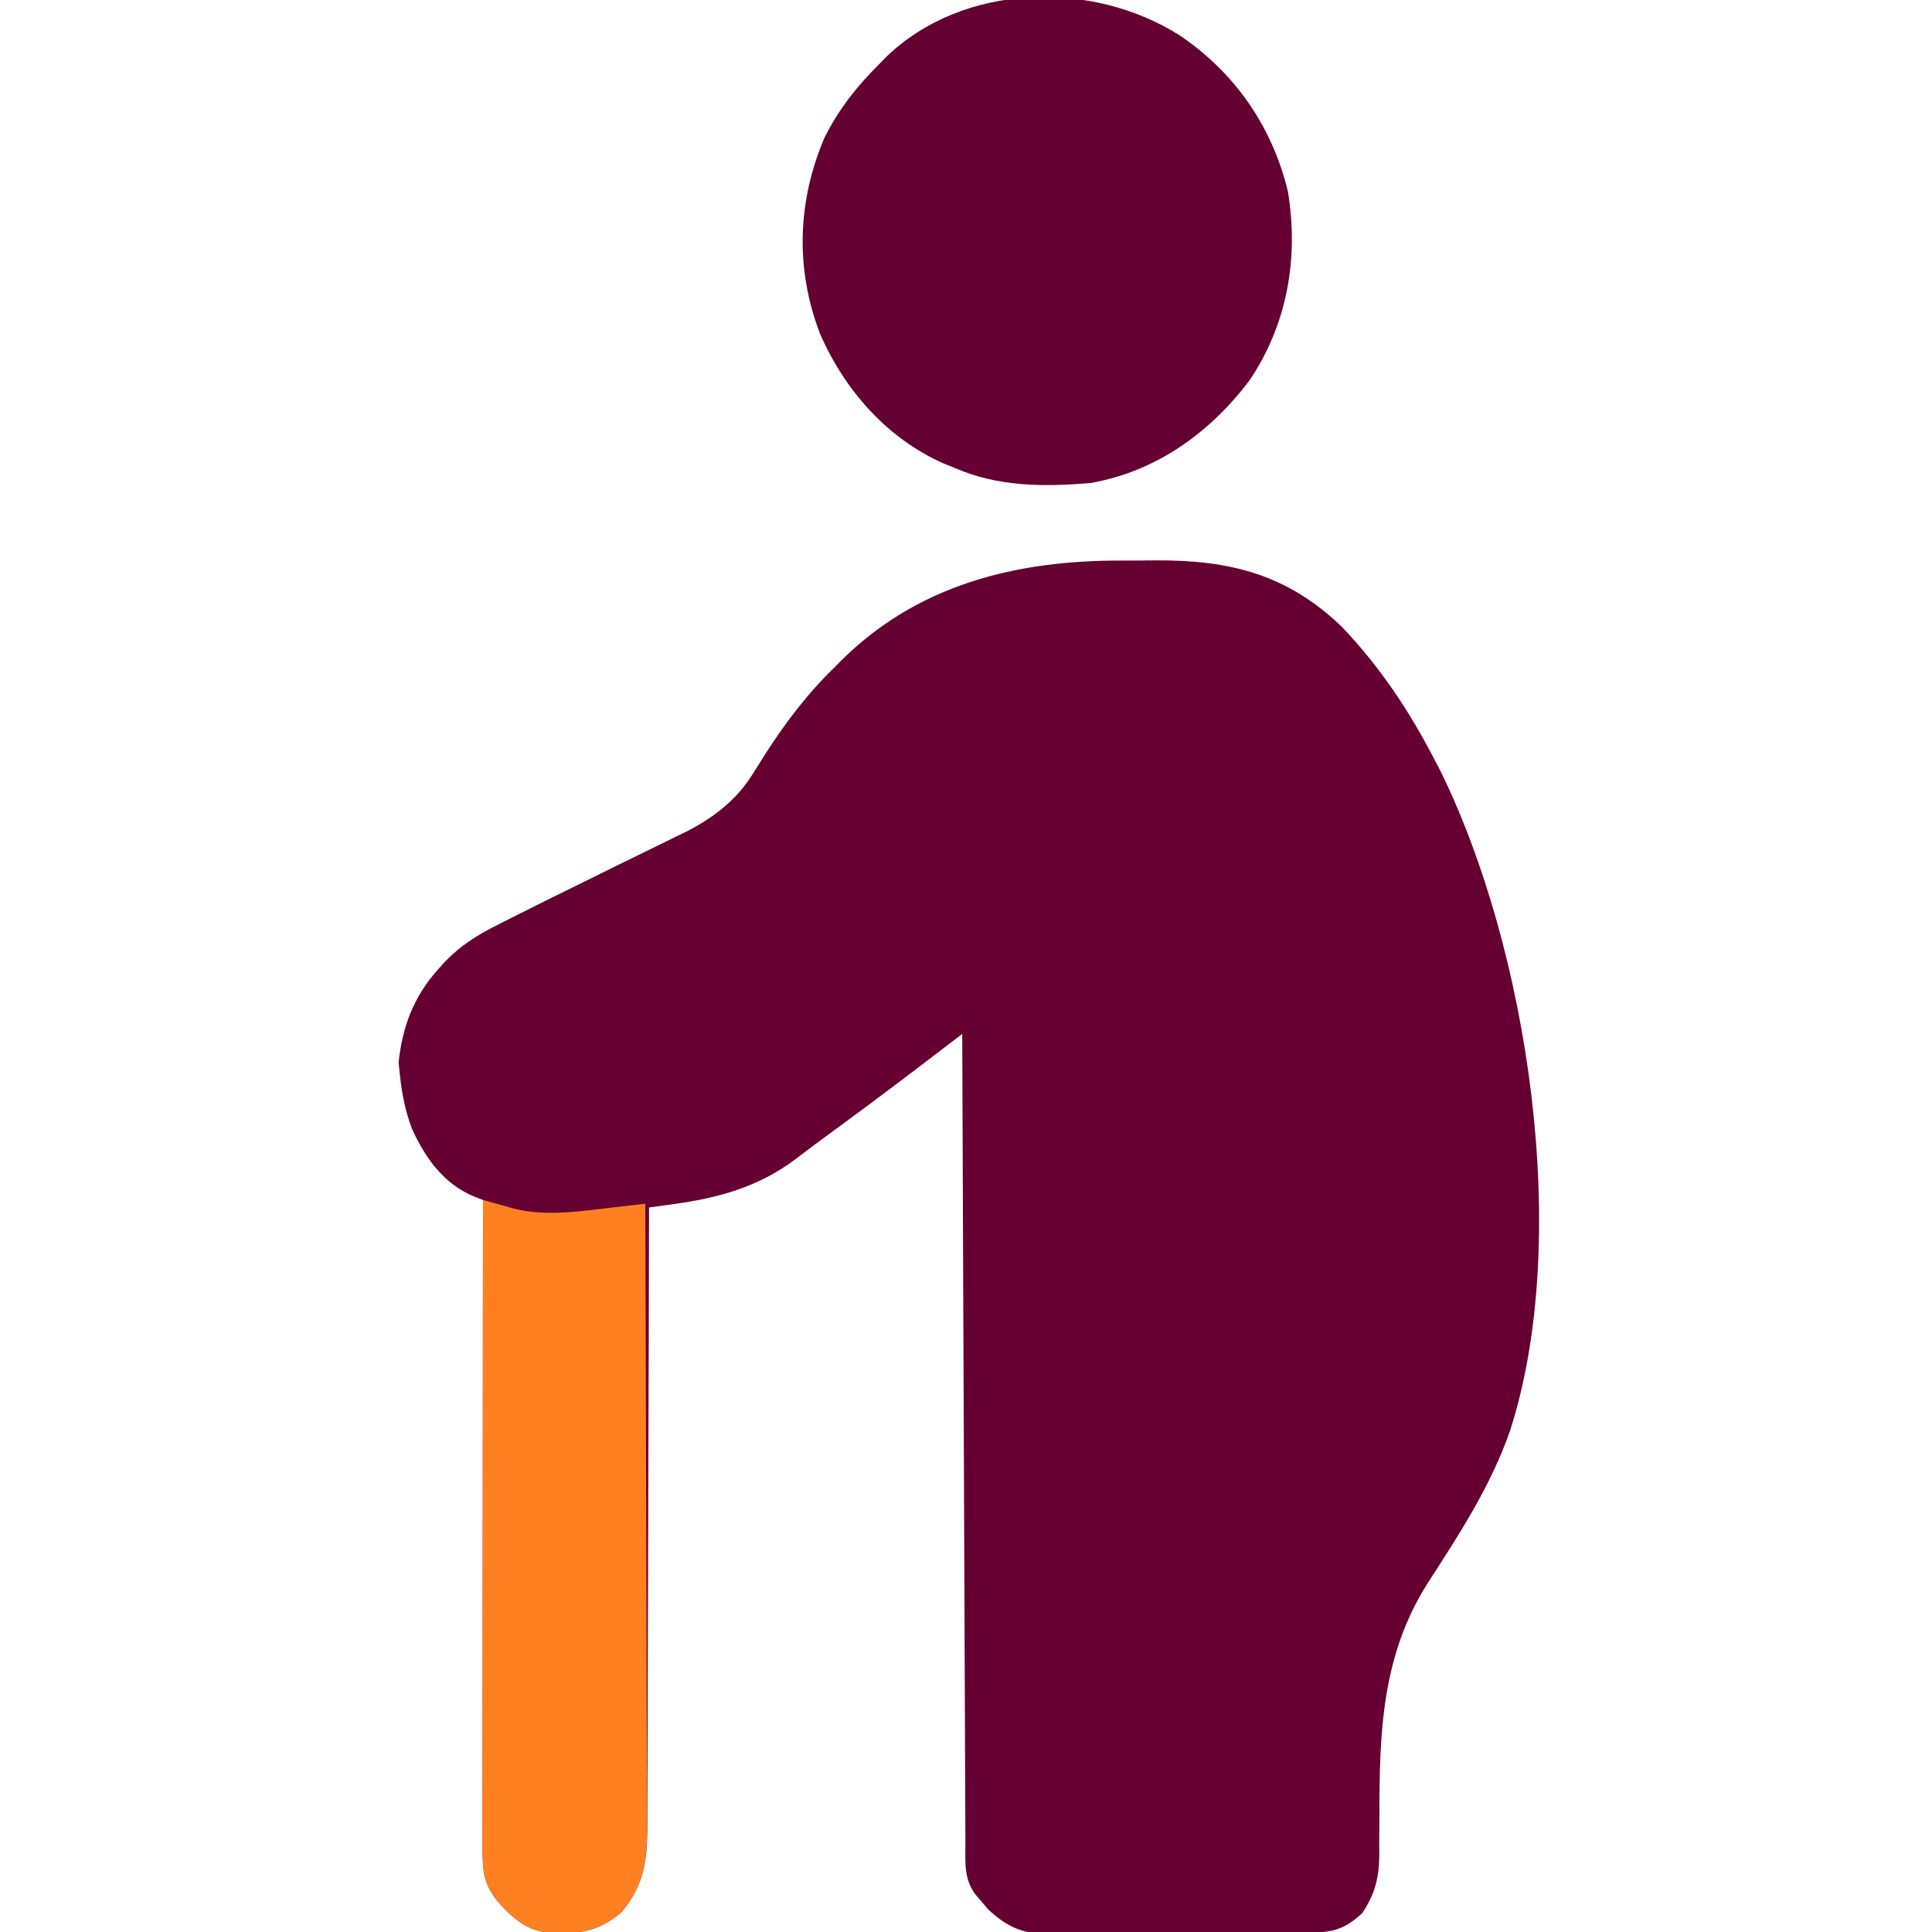 <svg xmlns="http://www.w3.org/2000/svg" width="512" height="512"><path d="M0 0 C2.973 0.009 5.944 -0.02 8.917 -0.052 C28.465 -0.126 43.619 3.682 58.099 17.634 C68.129 28.232 75.71 39.535 82.411 52.446 C82.944 53.457 83.476 54.467 84.025 55.509 C107.37 102.829 119.051 179.575 102.589 230.601 C97.486 245.287 89.015 258.245 80.618 271.216 C68.628 290.296 67.963 310.557 67.976 332.35 C67.972 335.174 67.945 337.997 67.915 340.821 C67.928 342.095 67.928 342.095 67.94 343.394 C67.868 349.189 66.679 353.605 63.411 358.446 C58.47 363.034 55.225 363.6 48.676 363.623 C47.878 363.63 47.079 363.636 46.256 363.643 C43.606 363.663 40.956 363.674 38.306 363.684 C37.401 363.688 36.496 363.692 35.563 363.697 C30.77 363.718 25.977 363.732 21.184 363.741 C16.238 363.752 11.293 363.787 6.348 363.826 C2.542 363.853 -1.265 363.861 -5.071 363.864 C-6.894 363.869 -8.716 363.881 -10.538 363.9 C-13.095 363.924 -15.65 363.923 -18.207 363.916 C-19.328 363.935 -19.328 363.935 -20.473 363.955 C-26.85 363.892 -31.049 361.817 -35.768 357.411 C-36.328 356.742 -36.887 356.073 -37.464 355.384 C-38.039 354.712 -38.613 354.04 -39.206 353.348 C-42.26 349.146 -41.741 344.581 -41.747 339.619 C-41.752 338.706 -41.757 337.793 -41.762 336.852 C-41.777 333.78 -41.786 330.707 -41.794 327.635 C-41.804 325.437 -41.814 323.24 -41.824 321.042 C-41.851 315.065 -41.872 309.089 -41.892 303.112 C-41.914 296.87 -41.941 290.628 -41.968 284.386 C-42.012 273.905 -42.053 263.424 -42.091 252.944 C-42.131 242.148 -42.172 231.353 -42.216 220.557 C-42.219 219.892 -42.222 219.227 -42.225 218.541 C-42.238 215.203 -42.252 211.866 -42.266 208.528 C-42.38 180.834 -42.486 153.14 -42.589 125.446 C-43.171 125.891 -43.753 126.336 -44.353 126.794 C-47.049 128.853 -49.747 130.911 -52.444 132.969 C-53.359 133.669 -54.274 134.368 -55.217 135.088 C-63.573 141.462 -72.022 147.704 -80.504 153.907 C-82.629 155.476 -84.73 157.075 -86.831 158.677 C-96.526 165.955 -107.069 168.886 -118.948 170.528 C-120.195 170.702 -121.443 170.876 -122.728 171.055 C-124.144 171.248 -124.144 171.248 -125.589 171.446 C-125.59 172.346 -125.592 173.245 -125.593 174.172 C-125.63 196.073 -125.689 217.974 -125.773 239.874 C-125.812 250.465 -125.845 261.056 -125.86 271.647 C-125.873 280.879 -125.9 290.111 -125.943 299.344 C-125.966 304.231 -125.982 309.118 -125.981 314.006 C-125.98 318.609 -125.998 323.212 -126.03 327.815 C-126.038 329.501 -126.04 331.188 -126.034 332.874 C-126.005 342.916 -126.18 350.225 -132.964 358.259 C-139.019 363.305 -143.772 363.934 -151.526 363.731 C-157.955 363.133 -161.379 360.111 -165.589 355.446 C-169.43 350.782 -169.713 347.271 -169.709 341.29 C-169.71 340.556 -169.711 339.823 -169.711 339.067 C-169.713 336.603 -169.708 334.138 -169.702 331.674 C-169.702 329.91 -169.702 328.146 -169.703 326.382 C-169.703 321.587 -169.697 316.792 -169.69 311.997 C-169.684 306.988 -169.683 301.979 -169.682 296.97 C-169.679 287.482 -169.671 277.994 -169.661 268.507 C-169.649 257.706 -169.644 246.906 -169.639 236.105 C-169.628 213.886 -169.611 191.666 -169.589 169.446 C-170.367 169.147 -171.146 168.849 -171.948 168.541 C-180.07 165.172 -184.898 158.303 -188.436 150.54 C-190.168 145.89 -191.084 141.371 -191.589 136.446 C-191.712 135.332 -191.836 134.219 -191.964 133.071 C-190.98 123.561 -187.94 115.556 -181.589 108.446 C-181.089 107.883 -180.589 107.321 -180.073 106.741 C-175.631 102.024 -171.055 99.176 -165.276 96.321 C-164.33 95.838 -163.384 95.355 -162.409 94.857 C-156.238 91.724 -150.027 88.675 -143.816 85.623 C-140.041 83.766 -136.27 81.901 -132.499 80.036 C-129.691 78.653 -126.877 77.286 -124.062 75.92 C-122.291 75.048 -120.52 74.175 -118.749 73.302 C-117.944 72.916 -117.14 72.531 -116.311 72.134 C-108.931 68.462 -102.524 63.687 -98.132 56.591 C-97.582 55.727 -97.033 54.863 -96.467 53.973 C-95.909 53.077 -95.351 52.181 -94.776 51.259 C-89.325 42.818 -83.785 35.465 -76.589 28.446 C-76.123 27.975 -75.657 27.504 -75.177 27.019 C-54.717 6.386 -28.371 -0.124 0 0 Z " fill="#660032" transform="translate(297.589,148.554)"></path><path d="M0 0 C14.733 9.871 24.701 24.195 28.875 41.5 C31.786 59.191 28.71 76.821 18.562 91.75 C8.033 105.552 -6.088 115.721 -23.438 118.75 C-35.759 119.805 -47.994 119.778 -59.438 114.75 C-60.435 114.349 -61.433 113.948 -62.461 113.535 C-77.444 106.891 -88.704 93.999 -95.148 79.129 C-101.729 61.881 -101.116 44.093 -93.93 27.207 C-90.141 19.691 -85.408 13.648 -79.438 7.75 C-78.824 7.114 -78.21 6.479 -77.578 5.824 C-57.173 -13.84 -23.222 -14.579 0 0 Z " fill="#650032" transform="translate(312.438,9.25)"></path><path d="M0 0 C0.753 0.212 1.507 0.425 2.283 0.643 C3.272 0.919 4.262 1.194 5.281 1.477 C6.751 1.889 6.751 1.889 8.252 2.308 C16.733 4.443 25.882 2.981 34.465 1.98 C35.702 1.839 35.702 1.839 36.965 1.696 C38.977 1.466 40.988 1.233 43 1 C43.093 23.94 43.164 46.879 43.207 69.819 C43.228 80.471 43.256 91.122 43.302 101.774 C43.342 111.059 43.367 120.344 43.376 129.628 C43.382 134.544 43.394 139.459 43.423 144.374 C43.45 149.004 43.458 153.633 43.452 158.262 C43.454 159.958 43.461 161.655 43.477 163.351 C43.564 173.437 43.442 180.74 36.625 188.812 C30.57 193.858 25.816 194.488 18.062 194.285 C11.634 193.687 8.209 190.665 4 186 C0.159 181.336 -0.124 177.824 -0.12 171.844 C-0.121 171.11 -0.122 170.377 -0.123 169.621 C-0.124 167.157 -0.119 164.692 -0.114 162.228 C-0.113 160.464 -0.113 158.7 -0.114 156.936 C-0.114 152.141 -0.108 147.346 -0.101 142.551 C-0.095 137.542 -0.095 132.533 -0.093 127.524 C-0.09 118.036 -0.082 108.548 -0.072 99.06 C-0.061 88.26 -0.055 77.46 -0.05 66.659 C-0.04 44.44 -0.022 22.22 0 0 Z " fill="#FE8021" transform="translate(128,318)"></path></svg>